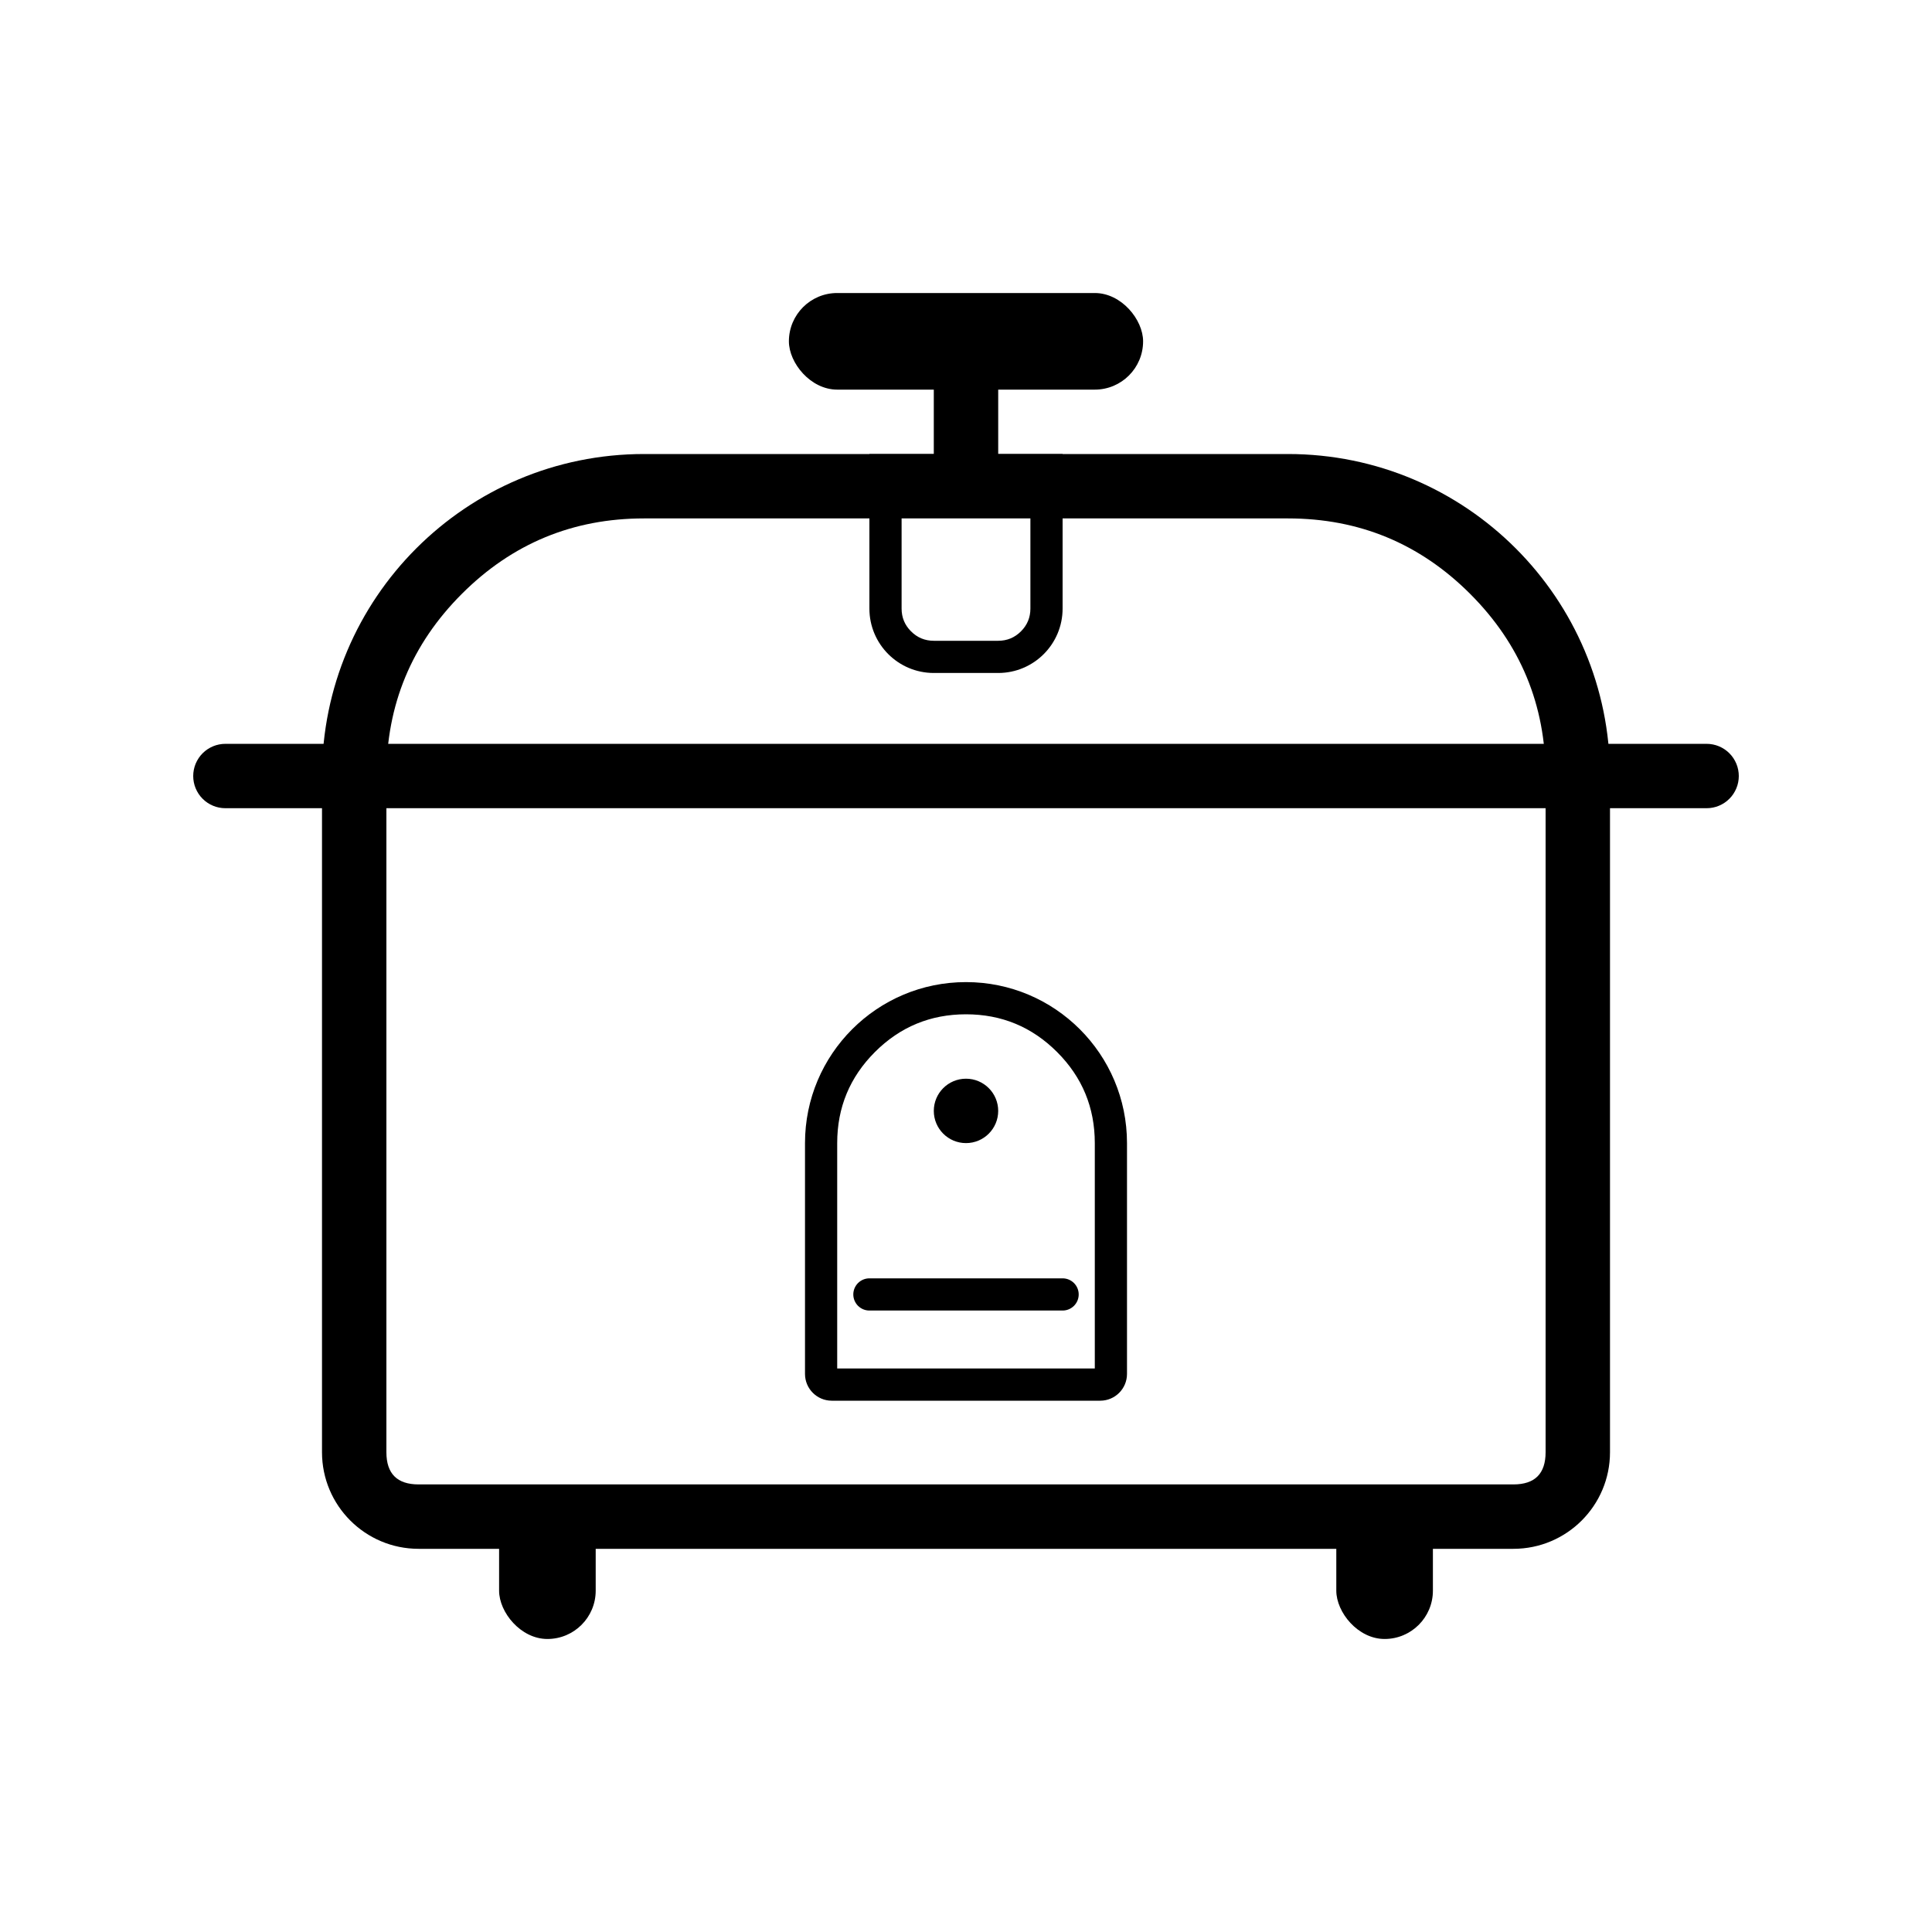 <svg viewBox="0 0 150 150" height="150" width="150" version="1.1" fill="none" xmlns:xlink="http://www.w3.org/1999/xlink" xmlns="http://www.w3.org/2000/svg"><defs><clipPath id="master_svg0_9_5895"><rect rx="0" height="150" width="150" y="0" x="0"></rect></clipPath></defs><g clip-path="url(#master_svg0_9_5895)"><g><path fill-opacity="1" fill="#000000" fill-rule="evenodd" d="M25,60.25L25,112.75C25,116.892,28.358,120.25,32.5,120.25L117.5,120.25C121.642,120.25,125,116.892,125,112.75L125,60.25C125,46.443,113.807,35.25,100,35.25L50,35.25C36.193,35.25,25,46.443,25,60.25ZM30,60.25L30,112.75Q30,115.25,32.5,115.25L117.5,115.25Q120,115.25,120,112.75L120,60.25Q120,51.966,114.142,46.108Q108.284,40.25,100,40.25L50,40.25Q41.716,40.25,35.858,46.108Q30,51.966,30,60.25Z"></path></g><g><path fill-opacity="1" fill="#000000" fill-rule="evenodd" d="M17.5,62.75L132.5,62.75L132.5,62.749Q132.623,62.749,132.745,62.737Q132.867,62.725,132.988,62.701Q133.108,62.678,133.226,62.642Q133.343,62.606,133.457,62.559Q133.57,62.512,133.678,62.454Q133.787,62.396,133.889,62.328Q133.991,62.26,134.086,62.182Q134.181,62.104,134.267,62.017Q134.354,61.931,134.432,61.836Q134.51,61.741,134.578,61.639Q134.646,61.537,134.704,61.428Q134.762,61.32,134.809,61.207Q134.856,61.093,134.892,60.976Q134.928,60.858,134.951,60.738Q134.975,60.617,134.987,60.495Q135,60.373,135,60.25Q135,60.127,134.987,60.005Q134.975,59.883,134.951,59.762Q134.928,59.642,134.892,59.524Q134.856,59.407,134.809,59.293Q134.762,59.18,134.704,59.072Q134.646,58.963,134.578,58.861Q134.51,58.759,134.432,58.664Q134.354,58.569,134.267,58.483Q134.181,58.396,134.086,58.318Q133.991,58.24,133.889,58.172Q133.787,58.104,133.678,58.046Q133.57,57.988,133.457,57.941Q133.343,57.894,133.226,57.858Q133.108,57.822,132.988,57.799Q132.867,57.775,132.745,57.763Q132.623,57.751,132.5,57.751L132.5,57.75L17.5,57.75L17.5,57.751Q17.377,57.751,17.255,57.763Q17.133,57.775,17.012,57.799Q16.892,57.822,16.774,57.858Q16.657,57.894,16.543,57.941Q16.43,57.988,16.322,58.046Q16.213,58.104,16.111,58.172Q16.009,58.24,15.914,58.318Q15.819,58.396,15.733,58.483Q15.646,58.569,15.568,58.664Q15.49,58.759,15.422,58.861Q15.354,58.963,15.296,59.072Q15.238,59.18,15.191,59.293Q15.144,59.407,15.108,59.524Q15.072,59.642,15.049,59.762Q15.025,59.883,15.013,60.005Q15.001,60.127,15.001,60.25Q15.001,60.373,15.013,60.495Q15.025,60.617,15.049,60.738Q15.072,60.858,15.108,60.976Q15.144,61.093,15.191,61.207Q15.238,61.32,15.296,61.428Q15.354,61.537,15.422,61.639Q15.49,61.741,15.568,61.836Q15.646,61.931,15.733,62.017Q15.819,62.104,15.914,62.182Q16.009,62.26,16.111,62.328Q16.213,62.396,16.322,62.454Q16.43,62.512,16.543,62.559Q16.657,62.606,16.774,62.642Q16.892,62.678,17.012,62.701Q17.133,62.725,17.255,62.737Q17.377,62.749,17.5,62.749L17.5,62.75Z"></path></g><g><path fill-opacity="1" fill="#000000" fill-rule="evenodd" d="M82.5,35.25L67.5,35.25L67.5,47.25C67.5,50.011,69.739,52.25,72.5,52.25L77.5,52.25C80.261,52.25,82.5,50.011,82.5,47.25L82.5,37.75L82.5,35.25ZM70,47.25L70,37.75L80,37.75L80,47.25Q80,48.286,79.268,49.018Q78.536,49.75,77.5,49.75L72.5,49.75Q71.464,49.75,70.732,49.018Q70,48.286,70,47.25Z"></path></g><g><rect fill-opacity="1" fill="#000000" rx="3.75" height="7.5" width="27.5" y="22.75" x="61.25"></rect></g><g><path fill-opacity="1" fill="#000000" fill-rule="evenodd" d="M72.5,37.125L72.5,27.25L77.5,27.25L77.5,37.125L72.5,37.125Z"></path></g><g><path fill-opacity="1" fill="#000000" fill-rule="evenodd" d="M62.5,88.75L62.5,106.671C62.5,107.819,63.431,108.75,64.579,108.75L85.421,108.75C86.569,108.75,87.5,107.819,87.5,106.671L87.5,88.75C87.5,81.846,81.904,76.25,75,76.25C68.096,76.25,62.5,81.846,62.5,88.75ZM65,88.75L65,106.25L85,106.25L85,88.75Q85,84.608,82.071,81.679Q79.142,78.75,75,78.75Q70.858,78.75,67.929,81.679Q65,84.608,65,88.75Z"></path></g><g><ellipse fill-opacity="1" fill="#000000" ry="2.5" rx="2.5" cy="86.25" cx="75"></ellipse></g><g><path fill-opacity="1" fill="#000000" fill-rule="evenodd" d="M67.5,101.75L82.5,101.75L82.5,101.75Q82.561,101.75,82.622,101.744Q82.684,101.738,82.744,101.726Q82.804,101.714,82.863,101.696Q82.922,101.678,82.978,101.655Q83.035,101.631,83.089,101.602Q83.143,101.573,83.194,101.539Q83.245,101.505,83.293,101.466Q83.34,101.427,83.384,101.384Q83.427,101.34,83.466,101.293Q83.505,101.245,83.539,101.194Q83.573,101.143,83.602,101.089Q83.631,101.035,83.655,100.978Q83.678,100.922,83.696,100.863Q83.714,100.804,83.726,100.744Q83.738,100.684,83.744,100.622Q83.75,100.561,83.75,100.5Q83.75,100.439,83.744,100.378Q83.738,100.316,83.726,100.256Q83.714,100.196,83.696,100.137Q83.678,100.078,83.655,100.022Q83.631,99.965,83.602,99.911Q83.573,99.857,83.539,99.806Q83.505,99.755,83.466,99.707Q83.427,99.66,83.384,99.616Q83.34,99.573,83.293,99.534Q83.245,99.495,83.194,99.461Q83.143,99.427,83.089,99.398Q83.035,99.369,82.978,99.345Q82.922,99.322,82.863,99.304Q82.804,99.286,82.744,99.274Q82.684,99.262,82.622,99.256Q82.561,99.25,82.5,99.25L82.5,99.25L67.5,99.25L67.5,99.25Q67.439,99.25,67.378,99.256Q67.316,99.262,67.256,99.274Q67.196,99.286,67.137,99.304Q67.078,99.322,67.022,99.345Q66.965,99.369,66.911,99.398Q66.857,99.427,66.806,99.461Q66.755,99.495,66.707,99.534Q66.66,99.573,66.616,99.616Q66.573,99.66,66.534,99.707Q66.495,99.755,66.461,99.806Q66.427,99.857,66.398,99.911Q66.369,99.965,66.345,100.022Q66.322,100.078,66.304,100.137Q66.286,100.196,66.274,100.256Q66.262,100.316,66.256,100.378Q66.25,100.439,66.25,100.5Q66.25,100.561,66.256,100.622Q66.262,100.684,66.274,100.744Q66.286,100.804,66.304,100.863Q66.322,100.922,66.345,100.978Q66.369,101.035,66.398,101.089Q66.427,101.143,66.461,101.194Q66.495,101.245,66.534,101.293Q66.573,101.34,66.616,101.384Q66.66,101.427,66.707,101.466Q66.755,101.505,66.806,101.539Q66.857,101.573,66.911,101.602Q66.965,101.631,67.022,101.655Q67.078,101.678,67.137,101.696Q67.196,101.714,67.256,101.726Q67.316,101.738,67.378,101.744Q67.439,101.75,67.5,101.75L67.5,101.75Z"></path></g><g><rect fill-opacity="1" fill="#000000" rx="3.75" height="10.75" width="7.5" y="116.5" x="38.75"></rect></g><g><rect fill-opacity="1" fill="#000000" rx="3.75" height="10.75" width="7.5" y="116.5" x="103.75"></rect></g></g></svg>